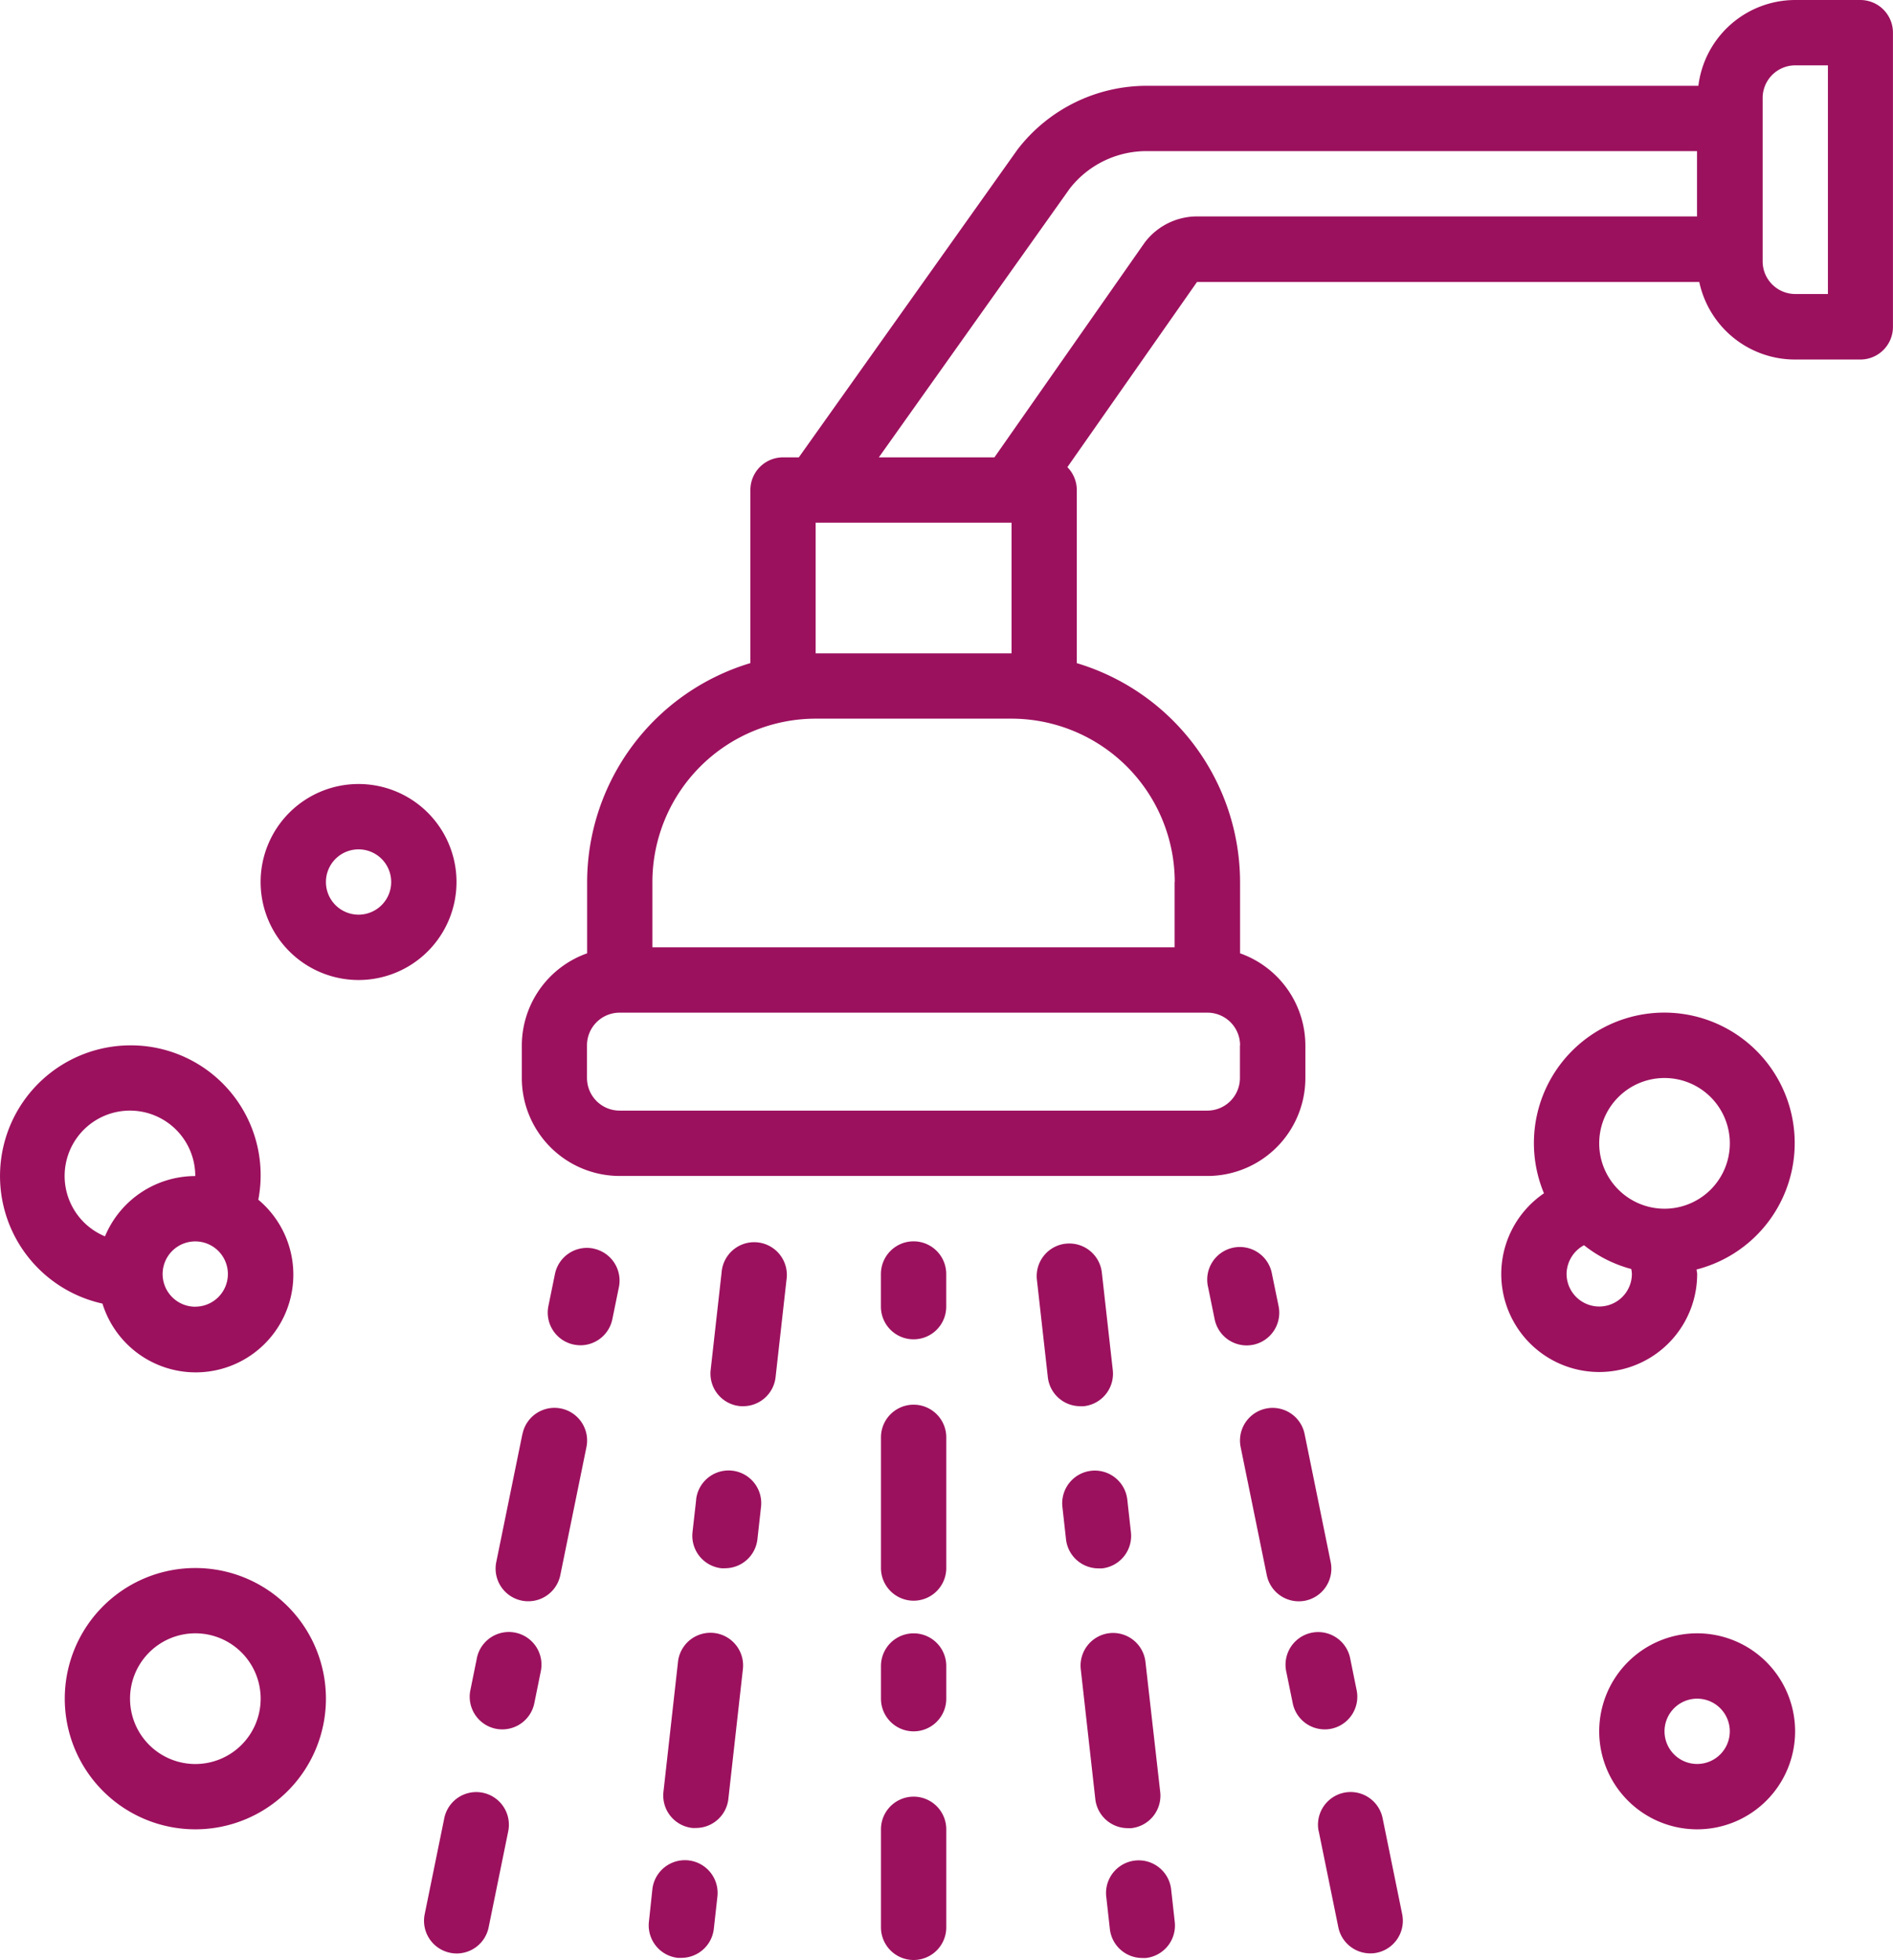 <svg xmlns="http://www.w3.org/2000/svg" width="41.94" height="43.399" viewBox="0 0 41.94 43.399"><defs><style>.a{fill:#9c115e;}</style></defs><path class="a" d="M175.322,308.1a.723.723,0,0,0,.718-.642l.242-2.157a.724.724,0,1,0-1.438-.16l-.242,2.156a.723.723,0,0,0,.639.8A.63.63,0,0,0,175.322,308.1Zm0,0" transform="translate(-158.857 -276.963)"/><path class="a" d="M170.235,360.753l-.081.719a.724.724,0,0,0,.638.8.785.785,0,0,0,.082,0,.723.723,0,0,0,.718-.642l.08-.719a.723.723,0,0,0-1.438-.161Zm0,0" transform="translate(-154.811 -327.547)"/><path class="a" d="M163.346,400.542l-.322,2.876a.723.723,0,0,0,.639.8.772.772,0,0,0,.081,0,.723.723,0,0,0,.718-.643l.322-2.875a.723.723,0,0,0-1.438-.161Zm0,0" transform="translate(-148.325 -363.742)"/><path class="a" d="M159.462,456.9a.724.724,0,0,0,.638.8.78.78,0,0,0,.082,0,.724.724,0,0,0,.718-.643l.08-.719a.725.725,0,0,0-1.441-.161Zm0,0" transform="translate(-145.085 -414.348)"/><path class="a" d="M255.182,304.5a.723.723,0,0,0-.639.8l.242,2.157a.723.723,0,0,0,.718.642.632.632,0,0,0,.082,0,.723.723,0,0,0,.639-.8l-.242-2.156a.724.724,0,0,0-.8-.642Zm0,0" transform="translate(-231.57 -276.962)"/><path class="a" d="M261.42,360.153a.724.724,0,0,0-.638.8l.08.719a.724.724,0,0,0,.718.642.771.771,0,0,0,.081,0,.723.723,0,0,0,.639-.8l-.08-.719a.724.724,0,0,0-.8-.642Zm0,0" transform="translate(-237.244 -327.586)"/><path class="a" d="M265.9,399.911a.723.723,0,0,0-.639.8l.322,2.875a.724.724,0,0,0,.718.643.768.768,0,0,0,.081,0,.723.723,0,0,0,.639-.8l-.326-2.872A.723.723,0,0,0,265.9,399.911Zm0,0" transform="translate(-241.316 -363.749)"/><path class="a" d="M271.52,456.355l.08.719a.723.723,0,0,0,.718.643.773.773,0,0,0,.081,0,.723.723,0,0,0,.639-.8l-.08-.719a.723.723,0,1,0-1.438.161Zm0,0" transform="translate(-247.011 -414.362)"/><path class="a" d="M217.086,306.17a.723.723,0,0,0,.723-.723v-.723a.723.723,0,0,0-1.447,0v.723A.723.723,0,0,0,217.086,306.17Zm0,0" transform="translate(-196.845 -276.514)"/><path class="a" d="M216.363,347.617a.723.723,0,0,0,1.447,0v-2.893a.723.723,0,1,0-1.447,0Zm0,0" transform="translate(-196.845 -312.897)"/><path class="a" d="M216.363,442.893a.723.723,0,1,0,1.447,0v-2.17a.723.723,0,0,0-1.447,0Zm0,0" transform="translate(-196.845 -400.217)"/><path class="a" d="M216.363,401.447a.723.723,0,1,0,1.447,0v-.723a.723.723,0,0,0-1.447,0Zm0,0" transform="translate(-196.845 -363.834)"/><path class="a" d="M135.726,305.624a.723.723,0,0,0-.852.564l-.145.709a.723.723,0,0,0,.565.854.8.8,0,0,0,.145.015.723.723,0,0,0,.707-.579l.145-.709a.723.723,0,0,0-.565-.853Zm0,0" transform="translate(-122.579 -277.978)"/><path class="a" d="M122.533,345.206l-.579,2.835a.723.723,0,0,0,.566.854.711.711,0,0,0,.145.014.724.724,0,0,0,.708-.579l.579-2.836a.723.723,0,1,0-1.417-.289Zm0,0" transform="translate(-110.959 -313.453)"/><path class="a" d="M104.852,439.281l-.434,2.127a.723.723,0,0,0,.565.853.691.691,0,0,0,.145.015.723.723,0,0,0,.707-.579l.434-2.127a.723.723,0,1,0-1.417-.289Zm0,0" transform="translate(-95.009 -399.021)"/><path class="a" d="M115.739,400.087l-.144.709a.723.723,0,0,0,.564.853.712.712,0,0,0,.145.014.724.724,0,0,0,.708-.579l.144-.709a.723.723,0,1,0-1.417-.29Zm0,0" transform="translate(-105.174 -363.37)"/><path class="a" d="M297.737,305.9a.723.723,0,1,0-1.416.289l.145.709a.724.724,0,0,0,.707.579.794.794,0,0,0,.145-.014.724.724,0,0,0,.565-.854Zm0,0" transform="translate(-269.555 -277.686)"/><path class="a" d="M305.733,345.206a.723.723,0,1,0-1.417.289l.579,2.836a.723.723,0,0,0,.708.579.711.711,0,0,0,.144-.014.723.723,0,0,0,.564-.853Zm0,0" transform="translate(-276.829 -313.453)"/><path class="a" d="M323.446,439.577l.434,2.126a.723.723,0,0,0,.707.579.687.687,0,0,0,.144-.014.723.723,0,0,0,.564-.853l-.434-2.127a.723.723,0,1,0-1.417.289Zm0,0" transform="translate(-294.229 -399.029)"/><path class="a" d="M316.893,400.094a.723.723,0,1,0-1.417.289l.145.709a.723.723,0,0,0,.708.578.692.692,0,0,0,.144-.014.723.723,0,0,0,.564-.853Zm0,0" transform="translate(-286.98 -363.377)"/><path class="a" d="M158.019,0h-1.447a2.165,2.165,0,0,0-2.142,1.9H142.211a3.611,3.611,0,0,0-2.865,1.41L134.5,10.127h-.35a.723.723,0,0,0-.723.723v3.833a5.072,5.072,0,0,0-3.617,4.846v1.58a2.17,2.17,0,0,0-1.447,2.037v.723a2.17,2.17,0,0,0,2.17,2.17h13.02a2.17,2.17,0,0,0,2.17-2.17v-.723a2.17,2.17,0,0,0-1.447-2.037V19.53a5.07,5.07,0,0,0-3.617-4.846V10.85a.723.723,0,0,0-.209-.506l2.872-4.1h11.128a2.169,2.169,0,0,0,2.121,1.717h1.447a.723.723,0,0,0,.723-.723V.723A.723.723,0,0,0,158.019,0ZM134.873,11.573h4.34v2.893h-4.34Zm9.4,11.573v.723a.723.723,0,0,1-.723.723h-13.02a.723.723,0,0,1-.723-.723v-.723a.723.723,0,0,1,.723-.723h13.02A.723.723,0,0,1,144.276,23.146Zm-1.447-3.617v1.447H131.256V19.53a3.621,3.621,0,0,1,3.617-3.617h4.34A3.621,3.621,0,0,1,142.829,19.53ZM154.4,4.792h-11.08a1.457,1.457,0,0,0-1.157.579l-3.329,4.756h-2.561l4.23-5.952a2.157,2.157,0,0,1,1.707-.829H154.4ZM157.3,6.51h-.723a.723.723,0,0,1-.723-.723V2.17a.723.723,0,0,1,.723-.723h.723Zm0,0" transform="translate(-116.802)"/><path class="a" d="M368.363,253.787a2.17,2.17,0,1,0,4.34,0c0-.033-.011-.065-.013-.1A2.889,2.889,0,1,0,369.309,252,2.163,2.163,0,0,0,368.363,253.787Zm3.617-4.34a1.447,1.447,0,1,1-1.447,1.447A1.446,1.446,0,0,1,371.98,249.447Zm-1.787,3.7a2.864,2.864,0,0,0,1.05.529.683.683,0,0,1,.014.107.723.723,0,1,1-1.447,0A.733.733,0,0,1,370.193,253.151Zm0,0" transform="translate(-335.102 -225.577)"/><path class="a" d="M392.363,402.17a2.17,2.17,0,1,0,2.17-2.17A2.17,2.17,0,0,0,392.363,402.17Zm2.893,0a.723.723,0,1,1-.723-.723A.723.723,0,0,1,395.256,402.17Zm0,0" transform="translate(-356.932 -363.834)"/><path class="a" d="M66.533,192a2.17,2.17,0,1,0,2.17,2.17A2.17,2.17,0,0,0,66.533,192Zm0,2.893a.723.723,0,1,1,.723-.723A.723.723,0,0,1,66.533,194.893Zm0,0" transform="translate(-58.589 -174.64)"/><path class="a" d="M3.378,256a2.893,2.893,0,0,0-.611,5.718,2.163,2.163,0,1,0,3.453-2.3A2.875,2.875,0,0,0,3.378,256Zm-.555,4.229a1.447,1.447,0,1,1,2-1.335,2.169,2.169,0,0,0-2,1.335Zm2,1.558a.723.723,0,1,1,.723-.723A.723.723,0,0,1,4.825,261.786Zm0,0" transform="translate(-0.497 -232.853)"/><path class="a" d="M19.257,389.787a2.893,2.893,0,1,0-2.893-2.893A2.893,2.893,0,0,0,19.257,389.787Zm0-4.34a1.447,1.447,0,1,1-1.447,1.447A1.447,1.447,0,0,1,19.257,385.447Zm0,0" transform="translate(-14.929 -349.281)"/></svg>